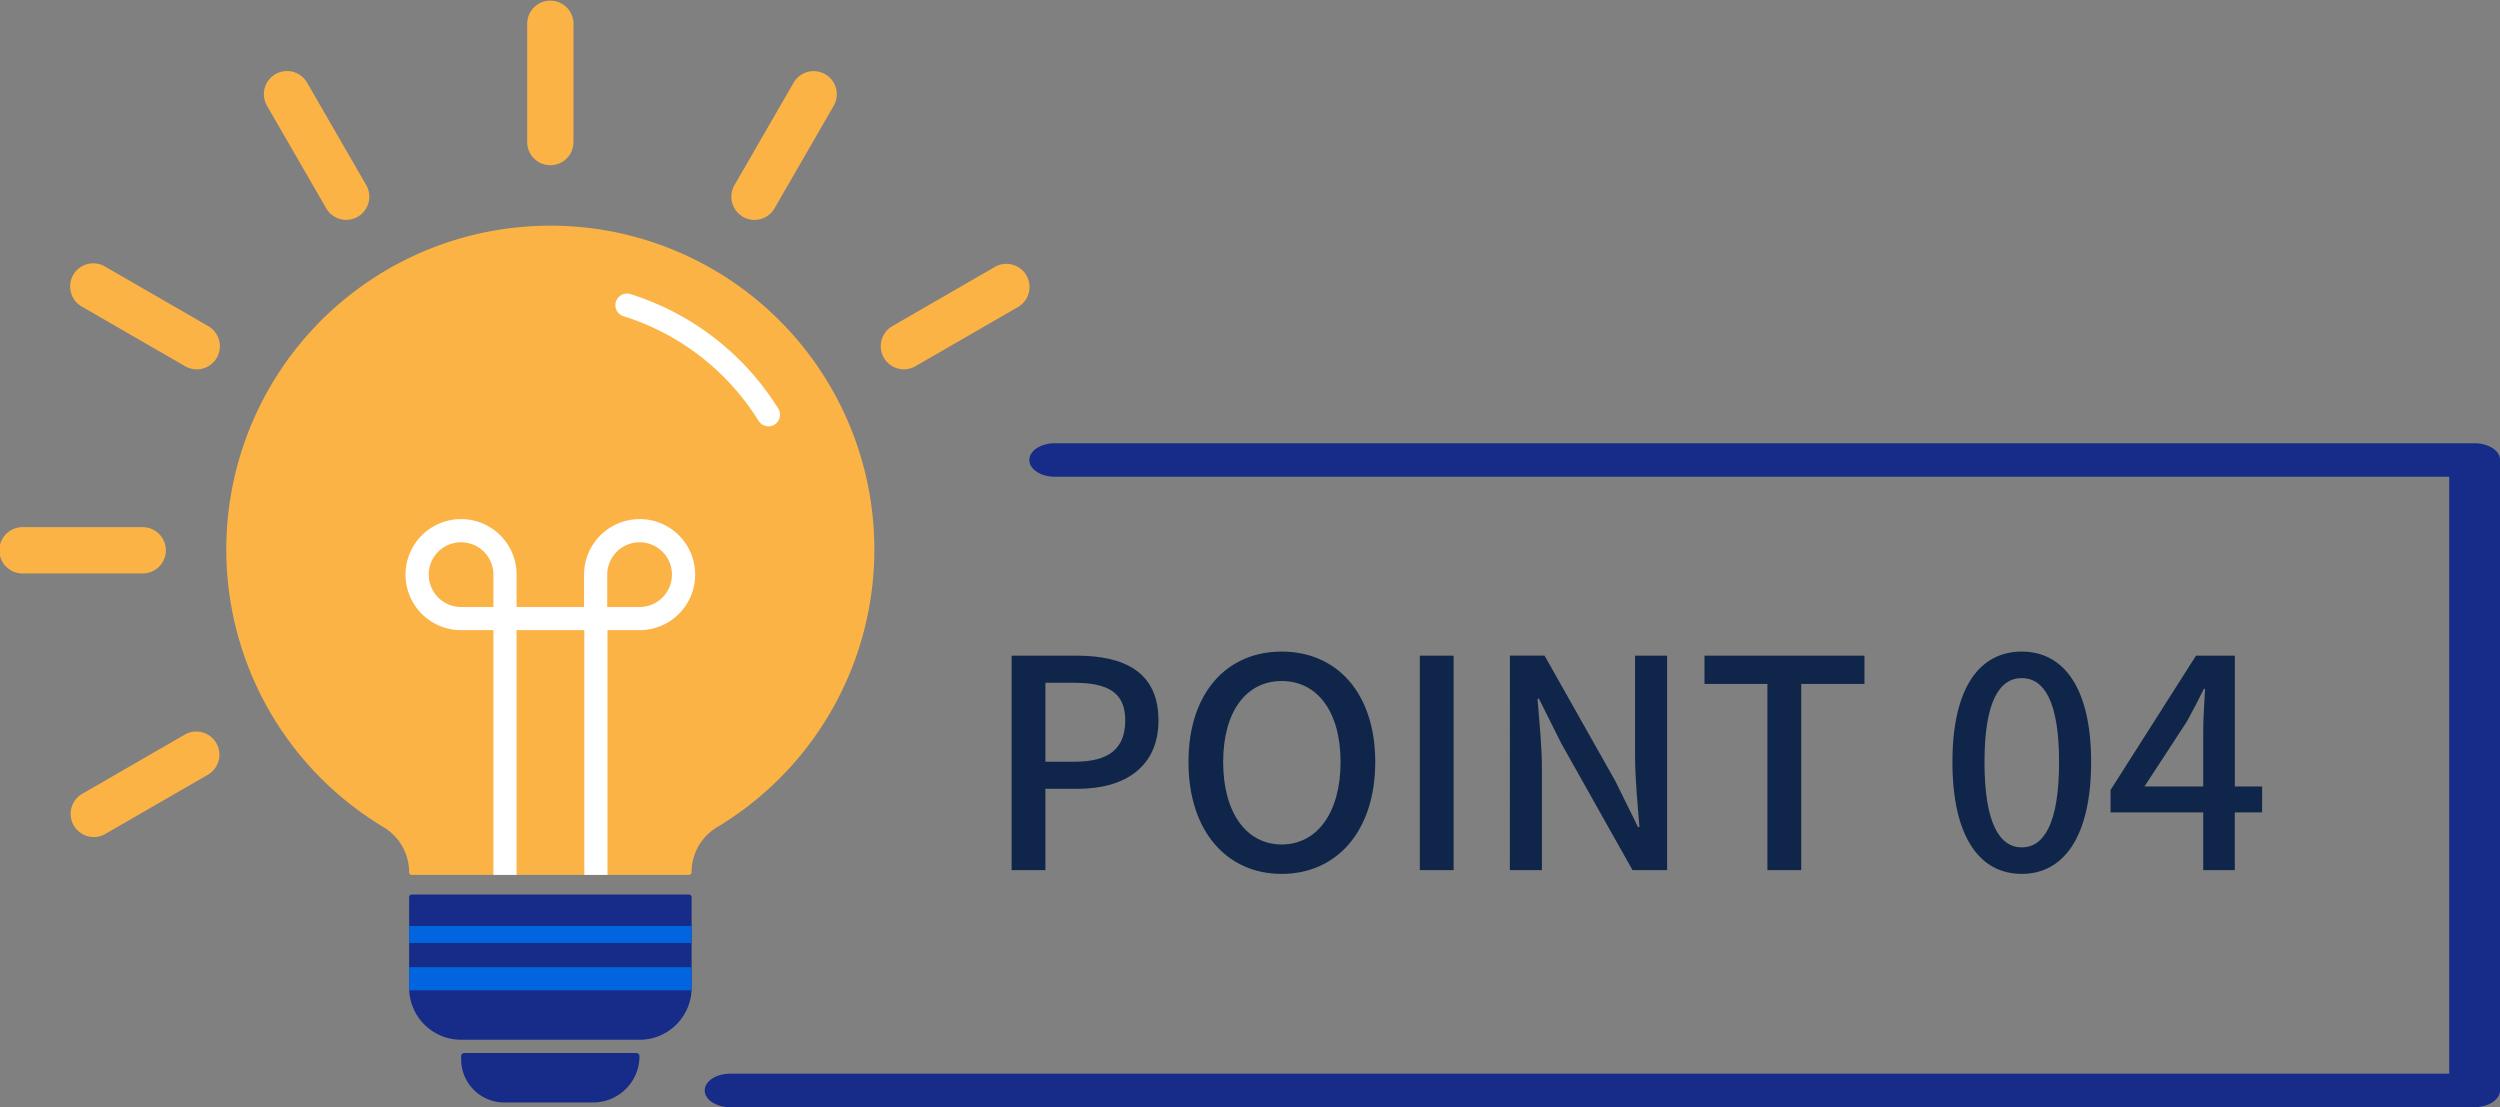<svg xmlns="http://www.w3.org/2000/svg" width="137.285" height="60.799" viewBox="0 0 137.285 60.799">
  <rect x="0" y="0" width="137.285" height="60.799" fill="#808080" stroke="none"/>
  <g id="point04" transform="translate(-660 -2345.219)">
    <g id="point04-2" data-name="point04" transform="translate(660 2345.219)">
      <path id="パス_49952" data-name="パス 49952" d="M249.192,9.072A1.271,1.271,0,0,1,247.92,7.8V1.272a1.272,1.272,0,0,1,2.543,0V7.8A1.271,1.271,0,0,1,249.192,9.072Z" transform="translate(-218.97)" fill="#fcb346"/>
      <path id="パス_49953" data-name="パス 49953" d="M128.5,41.392a1.269,1.269,0,0,1-1.1-.636L124.133,35.1a1.271,1.271,0,0,1,2.2-1.272l3.264,5.654a1.273,1.273,0,0,1-1.1,1.908Z" transform="translate(-109.486 -29.317)" fill="#fcb346"/>
      <path id="パス_49954" data-name="パス 49954" d="M40.128,129.764a1.266,1.266,0,0,1-.636-.172l-5.654-3.264a1.271,1.271,0,1,1,1.272-2.2l5.654,3.264a1.272,1.272,0,0,1-.635,2.373Z" transform="translate(-29.325 -109.481)" fill="#fcb346"/>
      <path id="パス_49955" data-name="パス 49955" d="M7.8,250.443H1.272a1.272,1.272,0,1,1,0-2.543H7.8a1.272,1.272,0,1,1,0,2.543Z" transform="translate(0 -218.952)" fill="#fcb346"/>
      <path id="パス_49956" data-name="パス 49956" d="M34.483,349.692a1.272,1.272,0,0,1-.635-2.373l5.654-3.264a1.271,1.271,0,0,1,1.272,2.2L35.12,349.52A1.263,1.263,0,0,1,34.483,349.692Z" transform="translate(-29.333 -303.727)" fill="#fcb346"/>
      <path id="パス_49957" data-name="パス 49957" d="M415.453,129.752a1.272,1.272,0,0,1-.635-2.373l5.654-3.264a1.271,1.271,0,0,1,1.272,2.2l-5.654,3.264A1.262,1.262,0,0,1,415.453,129.752Z" transform="translate(-365.817 -109.47)" fill="#fcb346"/>
      <path id="パス_49958" data-name="パス 49958" d="M345.184,41.408a1.273,1.273,0,0,1-1.1-1.908l3.264-5.654a1.271,1.271,0,0,1,2.2,1.272l-3.264,5.654A1.269,1.269,0,0,1,345.184,41.408Z" transform="translate(-303.752 -29.332)" fill="#fcb346"/>
      <path id="パス_49959" data-name="パス 49959" d="M122.184,106.283a17.78,17.78,0,0,0-7.129,32.91,2.886,2.886,0,0,1,1.409,2.466v.013a.143.143,0,0,0,.146.145h15.218a.146.146,0,0,0,.146-.146v-.016a2.875,2.875,0,0,1,1.408-2.46,17.782,17.782,0,0,0-11.2-32.91Z" transform="translate(-93.998 -93.774)" fill="#fcb346"/>
      <path id="パス_49960" data-name="パス 49960" d="M297.681,145.295a.641.641,0,0,1-.541-.3,13.487,13.487,0,0,0-7.433-5.751.636.636,0,0,1,.378-1.214,14.762,14.762,0,0,1,8.135,6.292.638.638,0,0,1-.2.877.645.645,0,0,1-.336.1Z" transform="translate(-255.483 -121.885)" fill="#fff"/>
      <path id="パス_49961" data-name="パス 49961" d="M224.122,497.906h-4.886a2.366,2.366,0,0,1-2.366-2.366v-.175a.175.175,0,0,1,.175-.175h9.442a.175.175,0,0,1,.175.175h0a2.54,2.54,0,0,1-2.54,2.54Z" transform="translate(-191.546 -437.366)" fill="#172b88"/>
      <path id="パス_49962" data-name="パス 49962" d="M192.4,420.808v4.972a2.856,2.856,0,0,0,2.856,2.856h9.8a2.856,2.856,0,0,0,2.856-2.856v-4.972a.149.149,0,0,0-.148-.148H192.548A.149.149,0,0,0,192.4,420.808Z" transform="translate(-169.933 -371.539)" fill="#172b88"/>
      <rect id="長方形_1524" data-name="長方形 1524" width="15.509" height="0.934" transform="translate(22.466 50.848)" fill="#0065df"/>
      <rect id="長方形_1525" data-name="長方形 1525" width="15.509" height="1.272" transform="translate(22.466 53.11)" fill="#0065df"/>
      <path id="パス_49963" data-name="パス 49963" d="M203.563,244.12a3.052,3.052,0,0,0-3.049,3.049v1.777h-3.706v-1.777a3.049,3.049,0,1,0-3.049,3.049h1.777v13.437h1.272V250.218h3.718v13.437H201.8V250.218h1.764a3.049,3.049,0,1,0,0-6.1Zm-8.027,4.827h-1.777a1.777,1.777,0,1,1,1.777-1.777Zm8.027,0h-1.777V247.17a1.777,1.777,0,1,1,1.777,1.777Z" transform="translate(-168.44 -215.614)" fill="#fff"/>
      <path id="パス_49964" data-name="パス 49964" d="M428.608,244.9H332.816c-.772,0-1.4-.412-1.4-.92s.626-.92,1.4-.92h94.4V210.28H350.644c-.772,0-1.4-.412-1.4-.92s.626-.92,1.4-.92h77.964c.772,0,1.4.412,1.4.92v34.618C430,244.486,429.378,244.9,428.608,244.9Z" transform="translate(-292.719 -184.1)" fill="#172b88"/>
    </g>
    <path id="パス_51656" data-name="パス 51656" d="M1.552,0H3.408V-4.464H5.184c2.56,0,4.432-1.184,4.432-3.76,0-2.656-1.872-3.552-4.5-3.552H1.552ZM3.408-5.952v-4.336H4.944c1.872,0,2.848.512,2.848,2.064S6.9-5.952,5.008-5.952ZM16.384.208c3.024,0,5.136-2.352,5.136-6.144S19.408-12,16.384-12s-5.12,2.272-5.12,6.064S13.36.208,16.384.208Zm0-1.616c-1.952,0-3.216-1.76-3.216-4.528s1.264-4.448,3.216-4.448,3.232,1.68,3.232,4.448S18.336-1.408,16.384-1.408ZM23.968,0h1.856V-11.776H23.968Zm4.944,0h1.76V-5.552c0-1.28-.144-2.64-.24-3.856h.08l1.232,2.464L35.648,0h1.9V-11.776h-1.76v5.488c0,1.28.144,2.7.24,3.92h-.08l-1.232-2.5-3.9-6.912h-1.9ZM43.056,0h1.856V-10.224h3.472v-1.552H39.6v1.552h3.456ZM57.024.208c2.3,0,3.808-2.048,3.808-6.144C60.832-10,59.328-12,57.024-12c-2.32,0-3.808,1.984-3.808,6.064C53.216-1.84,54.7.208,57.024.208Zm0-1.456c-1.2,0-2.048-1.28-2.048-4.688,0-3.376.848-4.608,2.048-4.608s2.048,1.232,2.048,4.608C59.072-2.528,58.224-1.248,57.024-1.248ZM63.76-4.592l2.32-3.552c.336-.608.656-1.216.944-1.808h.064c-.032.64-.1,1.632-.1,2.272v3.088Zm6.464,0h-1.5v-7.184H66.592L61.9-4.4v1.232h5.088V0H68.72V-3.168h1.5Z" transform="translate(714 2393)" fill="#0f2549"/>
  </g>
</svg>
